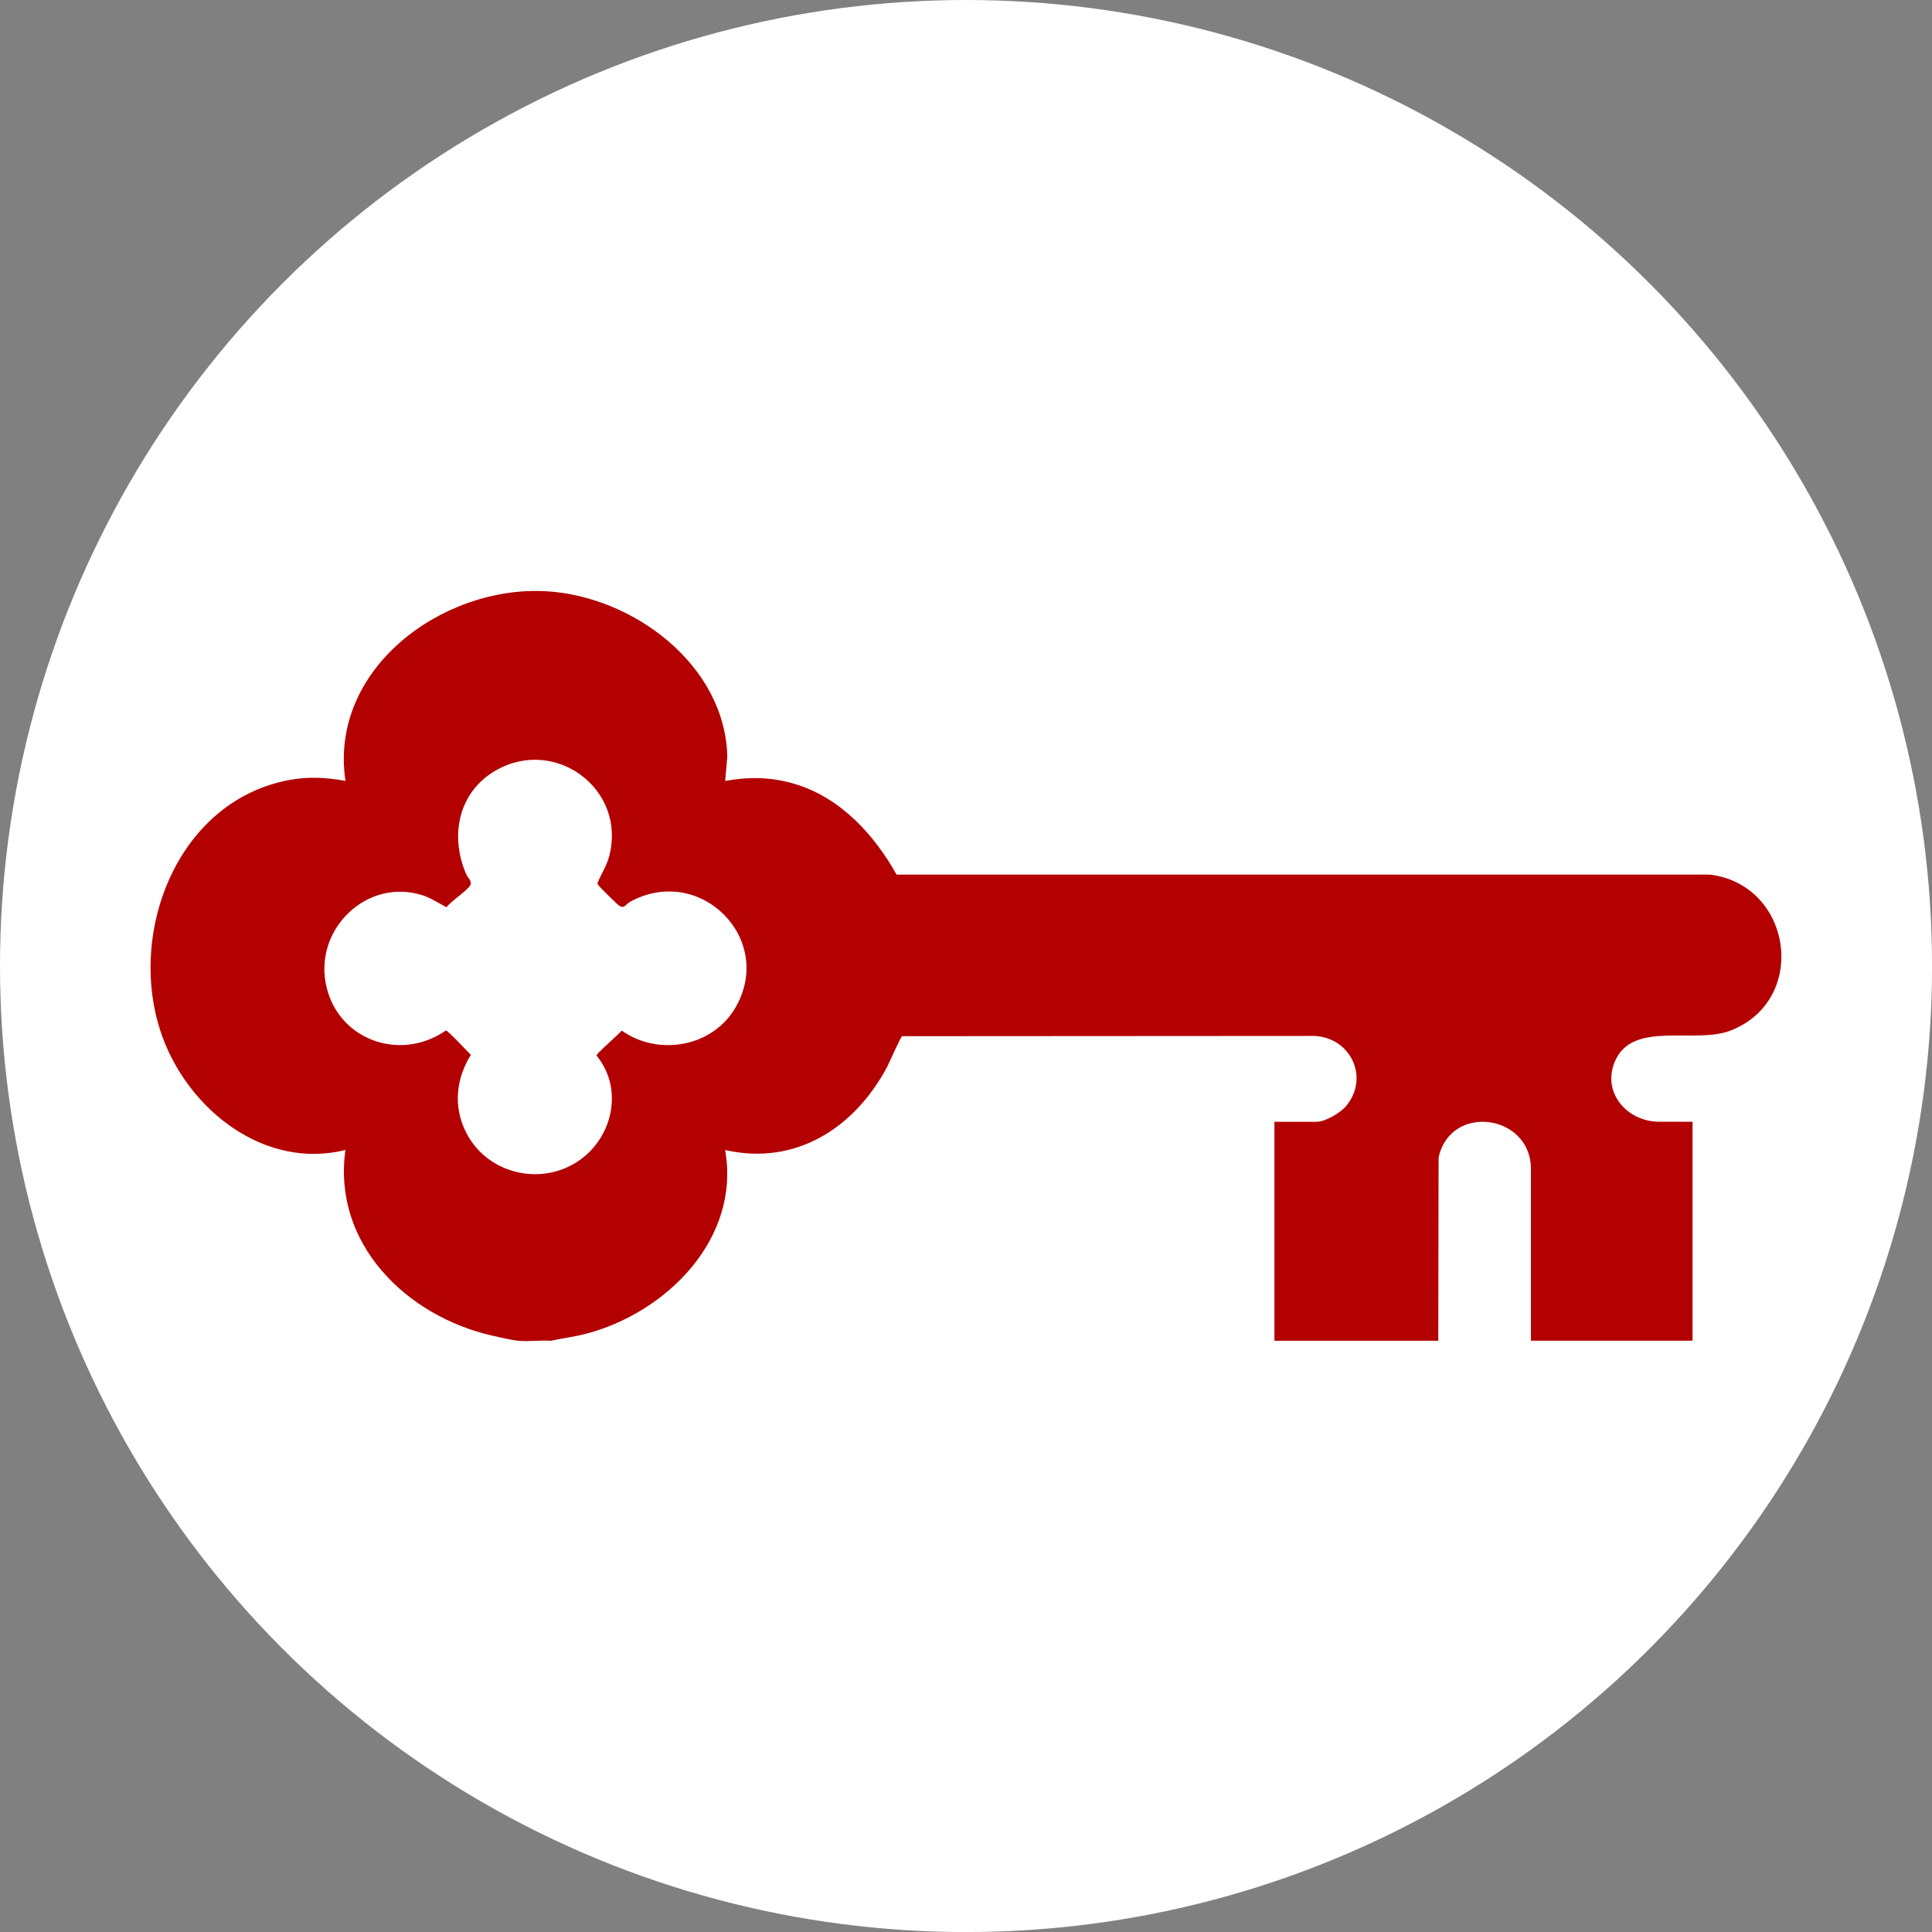 <?xml version="1.0" encoding="UTF-8"?>
<svg id="BACKGROUND" xmlns="http://www.w3.org/2000/svg" viewBox="0 0 459.57 459.57">
  <rect x="0" y="0" width="459.57" height="459.57" fill="#808080" stroke="none"/>
  <defs>
    <style>
      .cls-1 {
        fill: #b30000;
      }

      .cls-2 {
        fill: #fff;
      }
    </style>
  </defs>
  <circle class="cls-2" cx="229.79" cy="229.79" r="229.79"/>
  <path class="cls-1" d="M123.31,318.93c-1.63-.15-4.49-.82-6.19-1.21-20.45-4.64-38.09-21.9-34.95-44.17-19.26,4.77-37.24-9.56-43.55-26.98-8.68-23.96,3.21-55.74,29.83-60.96,4.81-.94,8.93-.7,13.72.14-3.96-26.62,23.04-46.5,47.73-45.11,20.6,1.16,42.58,17.45,43.11,39.32l-.51,5.8c5.83-1.04,11.13-.95,16.81.8,10.69,3.28,18.66,12.01,23.97,21.49h193.5c19.54,2.42,23.55,29.79,4.88,37.09-8.51,3.33-23.38-2.56-27.54,7.39-3.13,7.48,3.02,14.3,10.56,14.3h7.93v52.09h-38.44v-41.22c-.37-12.76-19.22-15.2-21.97-2.33l-.07,43.56h-38.98v-52.09h10.08c2.04,0,5.69-2.18,6.99-3.76,5.68-6.84.94-16.47-7.79-16.66l-97.82.06c-.39.13-3.07,6.35-3.63,7.39-7.72,14.41-21.68,23.5-38.49,19.69,3.74,21.14-14.05,38.78-33.22,43.74-2.7.7-5.47,1.01-8.18,1.63-2.52-.17-5.32.23-7.8,0ZM143.3,249.49c1.52-1.45,3.13-2.82,4.6-4.33,8.75,6.17,21.65,3.89,27.07-5.52,9.43-16.39-8.55-34.25-25.13-25.1-1.05.58-1.29,1.72-2.58.88-.43-.28-4.67-4.45-4.87-4.8-.11-.18-.27-.33-.26-.56.87-2.17,2.14-4,2.77-6.36,4.22-15.92-12.77-28.55-26.93-20.45-8.97,5.13-11.04,15.61-7.06,24.73.32.73,1.39,1.62,1,2.49-.62,1.35-4.66,3.87-5.69,5.34-1.91-.98-3.6-2.16-5.68-2.84-12.95-4.17-25.4,7.54-23.11,20.66,2.36,13.49,17.5,19.21,28.61,11.51.49-.08,5.19,5.03,5.96,5.78-3.53,5.72-4.22,12.25-1.18,18.36,4.8,9.66,17.21,12.94,26.31,7.19,8.53-5.39,11.39-17.31,4.78-25.37-.04-.28,1.07-1.27,1.41-1.59Z"/>
</svg>